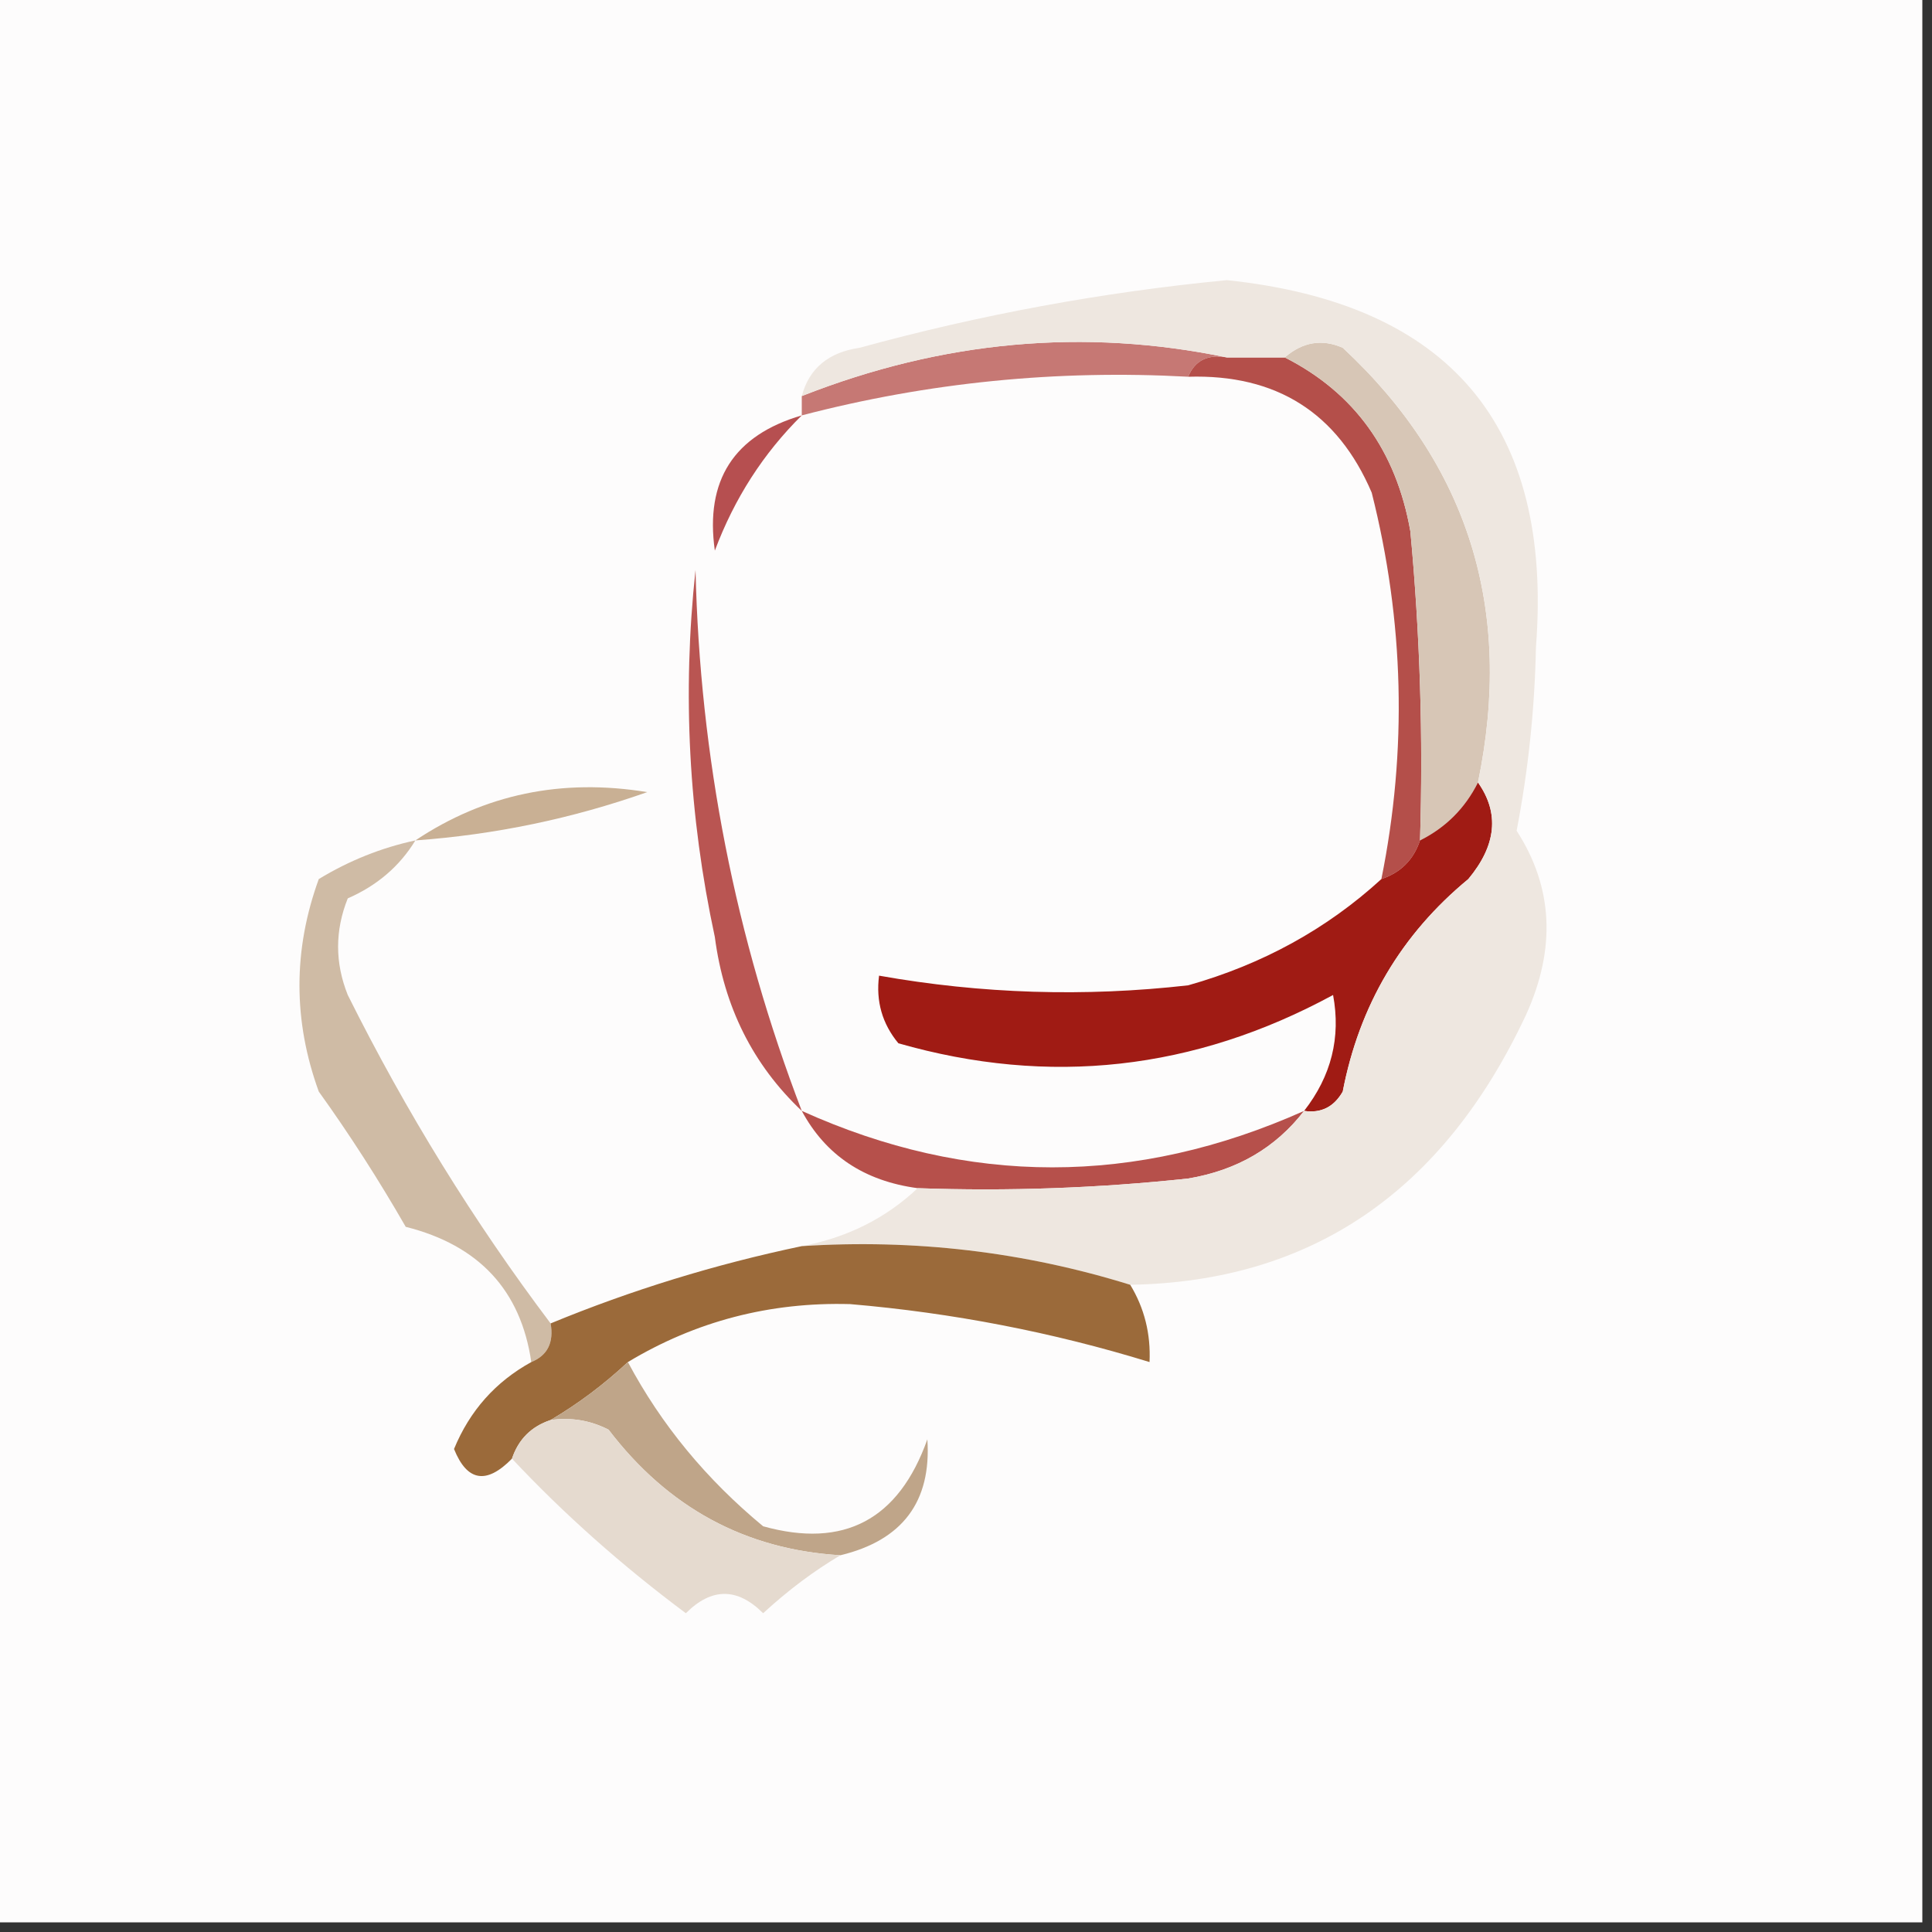 <?xml version="1.0" encoding="UTF-8"?>
<!DOCTYPE svg PUBLIC "-//W3C//DTD SVG 1.1//EN" "http://www.w3.org/Graphics/SVG/1.1/DTD/svg11.dtd">
<svg xmlns="http://www.w3.org/2000/svg" version="1.1" width="100px" height="100px" style="shape-rendering:geometricPrecision; text-rendering:geometricPrecision; image-rendering:optimizeQuality; fill-rule:evenodd; clip-rule:evenodd" xmlns:xlink="http://www.w3.org/1999/xlink">
<rect width="100%" height="100%" fill="#333333" stroke="none"/>
<g><path style="opacity:1" fill="#fdfcfc" d="M -0.5,-0.5 C 32.833,-0.5 66.167,-0.5 99.5,-0.5C 99.5,32.833 99.5,66.167 99.5,99.5C 66.167,99.5 32.833,99.5 -0.5,99.5C -0.5,66.167 -0.5,32.833 -0.5,-0.5 Z"/></g>
<g><path style="opacity:1" fill="#c67874" d="M 63.5,18.5 C 62.508,18.328 61.842,18.662 61.5,19.5C 54.699,19.128 48.033,19.794 41.5,21.5C 41.5,21.167 41.5,20.833 41.5,20.5C 48.778,17.634 56.111,16.968 63.5,18.5 Z"/></g>
<g><path style="opacity:1" fill="#b44f4a" d="M 61.5,19.5 C 61.842,18.662 62.508,18.328 63.5,18.5C 64.5,18.5 65.5,18.5 66.5,18.5C 70.098,20.326 72.265,23.326 73,27.5C 73.499,32.823 73.666,38.156 73.5,43.5C 73.167,44.5 72.5,45.167 71.5,45.5C 72.847,38.824 72.68,32.157 71,25.5C 69.229,21.361 66.062,19.361 61.5,19.5 Z"/></g>
<g><path style="opacity:1" fill="#b64f50" d="M 41.5,21.5 C 39.512,23.465 38.012,25.798 37,28.5C 36.485,24.862 37.985,22.529 41.5,21.5 Z"/></g>
<g><path style="opacity:1" fill="#d7c6b6" d="M 76.5,40.5 C 75.833,41.833 74.833,42.833 73.5,43.5C 73.666,38.156 73.499,32.823 73,27.5C 72.265,23.326 70.098,20.326 66.5,18.5C 67.423,17.697 68.423,17.53 69.5,18C 76.019,24.059 78.352,31.559 76.5,40.5 Z"/></g>
<g><path style="opacity:1" fill="#c9b094" d="M 21.5,43.5 C 25.081,41.108 29.081,40.275 33.5,41C 29.622,42.369 25.622,43.202 21.5,43.5 Z"/></g>
<g><path style="opacity:1" fill="#b95552" d="M 41.5,57.5 C 38.972,55.111 37.472,52.111 37,48.5C 35.645,42.215 35.311,35.882 36,29.5C 36.225,39.188 38.058,48.521 41.5,57.5 Z"/></g>
<g><path style="opacity:1" fill="#a01b14" d="M 76.5,40.5 C 77.621,42.089 77.454,43.756 76,45.5C 72.527,48.365 70.36,52.031 69.5,56.5C 69.043,57.297 68.376,57.631 67.5,57.5C 68.909,55.695 69.409,53.695 69,51.5C 61.81,55.402 54.31,56.235 46.5,54C 45.663,52.989 45.33,51.822 45.5,50.5C 50.805,51.442 56.139,51.609 61.5,51C 65.346,49.914 68.68,48.081 71.5,45.5C 72.5,45.167 73.167,44.5 73.5,43.5C 74.833,42.833 75.833,41.833 76.5,40.5 Z"/></g>
<g><path style="opacity:1" fill="#cfbba5" d="M 21.5,43.5 C 20.685,44.837 19.518,45.837 18,46.5C 17.333,48.167 17.333,49.833 18,51.5C 21.021,57.558 24.521,63.224 28.5,68.5C 28.672,69.492 28.338,70.158 27.5,70.5C 26.958,66.787 24.792,64.454 21,63.5C 19.585,61.039 18.085,58.706 16.5,56.5C 15.167,52.833 15.167,49.167 16.5,45.5C 18.075,44.544 19.742,43.877 21.5,43.5 Z"/></g>
<g><path style="opacity:1" fill="#b6504b" d="M 41.5,57.5 C 50.12,61.396 58.786,61.396 67.5,57.5C 66.025,59.41 64.025,60.576 61.5,61C 56.845,61.499 52.178,61.666 47.5,61.5C 44.733,61.13 42.733,59.796 41.5,57.5 Z"/></g>
<g><path style="opacity:1" fill="#eee7e0" d="M 58.5,66.5 C 52.989,64.79 47.323,64.123 41.5,64.5C 43.844,64.06 45.844,63.06 47.5,61.5C 52.178,61.666 56.845,61.499 61.5,61C 64.025,60.576 66.025,59.41 67.5,57.5C 68.376,57.631 69.043,57.297 69.5,56.5C 70.36,52.031 72.527,48.365 76,45.5C 77.454,43.756 77.621,42.089 76.5,40.5C 78.352,31.559 76.019,24.059 69.5,18C 68.423,17.53 67.423,17.697 66.5,18.5C 65.5,18.5 64.5,18.5 63.5,18.5C 56.111,16.968 48.778,17.634 41.5,20.5C 41.881,19.069 42.881,18.235 44.5,18C 50.729,16.289 57.062,15.122 63.5,14.5C 75.055,15.714 80.388,22.047 79.5,33.5C 79.436,36.707 79.102,39.874 78.5,43C 80.382,45.904 80.548,49.071 79,52.5C 74.716,61.673 67.882,66.34 58.5,66.5 Z"/></g>
<g><path style="opacity:1" fill="#9b6a3a" d="M 41.5,64.5 C 47.323,64.123 52.989,64.79 58.5,66.5C 59.234,67.708 59.567,69.041 59.5,70.5C 54.471,68.953 49.304,67.953 44,67.5C 39.844,67.387 36.011,68.387 32.5,70.5C 31.26,71.659 29.926,72.659 28.5,73.5C 27.5,73.833 26.833,74.5 26.5,75.5C 25.177,76.85 24.177,76.683 23.5,75C 24.315,73.02 25.648,71.52 27.5,70.5C 28.338,70.158 28.672,69.492 28.5,68.5C 32.675,66.776 37.008,65.443 41.5,64.5 Z"/></g>
<g><path style="opacity:1" fill="#bfa589" d="M 32.5,70.5 C 34.22,73.731 36.553,76.564 39.5,79C 43.684,80.165 46.517,78.665 48,74.5C 48.214,77.724 46.714,79.724 43.5,80.5C 38.581,80.205 34.581,78.038 31.5,74C 30.552,73.517 29.552,73.35 28.5,73.5C 29.926,72.659 31.26,71.659 32.5,70.5 Z"/></g>
<g><path style="opacity:1" fill="#e5dacf" d="M 28.5,73.5 C 29.552,73.35 30.552,73.517 31.5,74C 34.581,78.038 38.581,80.205 43.5,80.5C 42.133,81.306 40.799,82.306 39.5,83.5C 38.167,82.167 36.833,82.167 35.5,83.5C 32.179,81.024 29.179,78.357 26.5,75.5C 26.833,74.5 27.5,73.833 28.5,73.5 Z"/></g>
</svg>
